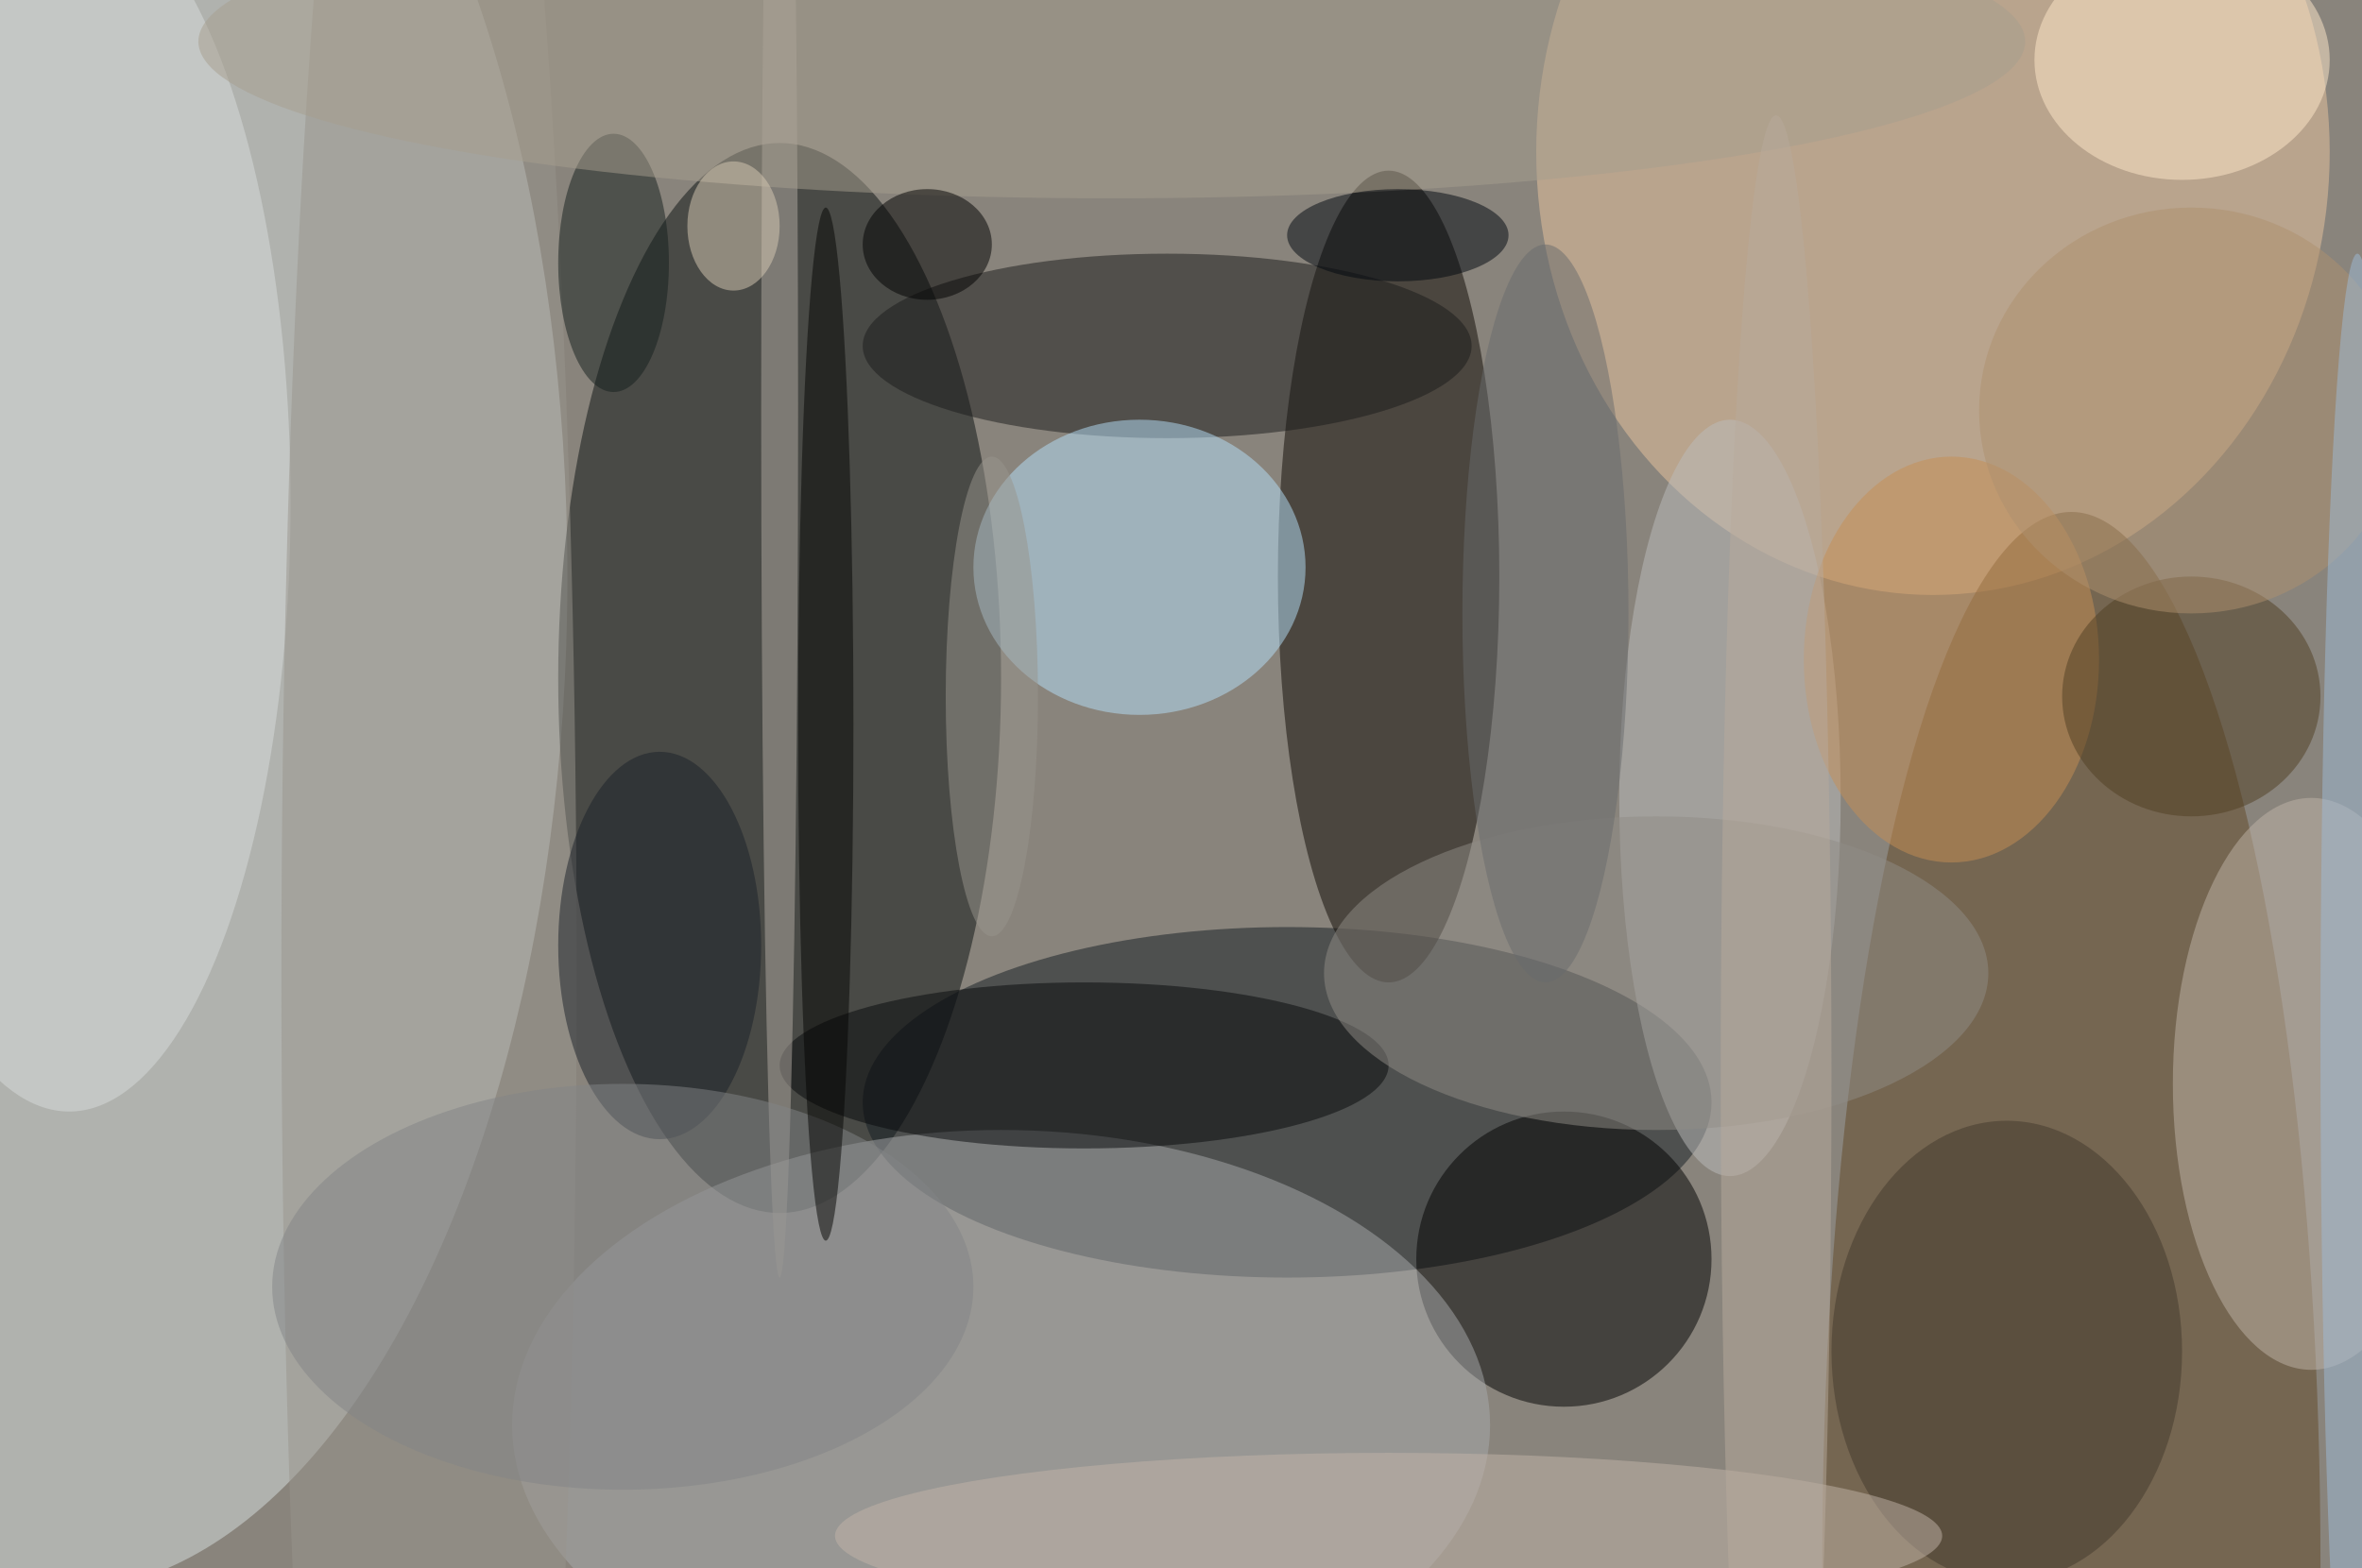 <svg xmlns="http://www.w3.org/2000/svg" width="1024" height="680"><path fill="#89847c" d="M0 0h1024v680H0z"/><g fill-opacity=".502" transform="matrix(4 0 0 4 2 2)"><ellipse cx="6" cy="62" fill="#d7dfe0" rx="55" ry="110"/><ellipse cx="84" cy="73" fill="#0b1011" rx="24" ry="58"/><ellipse cx="139" cy="119" fill="#151c23" rx="46" ry="19"/><ellipse cx="150" cy="62" fill="#0e0903" rx="12" ry="44"/><ellipse cx="209" cy="16" fill="#eac39d" rx="43" ry="48"/><ellipse cx="224" cy="169" fill="#634927" rx="27" ry="114"/><circle cx="169" cy="136" r="16"/><ellipse cx="108" cy="154" fill="#a7a9ab" rx="53" ry="32"/><ellipse cx="126" cy="37" fill="#1b1b1a" rx="33" ry="10"/><ellipse cx="123" cy="61" fill="#b5e0fa" rx="18" ry="16"/><ellipse cx="7" cy="54" fill="#d7dcdc" rx="24" ry="66"/><ellipse cx="187" cy="86" fill="#bcbcbb" rx="12" ry="41"/><ellipse cx="250" cy="117" fill="#bfb4a8" rx="15" ry="31"/><ellipse cx="46" cy="105" fill="#97938b" rx="16" ry="169"/><ellipse cx="117" cy="115" fill="#06090b" rx="33" ry="9"/><ellipse cx="217" cy="146" fill="#42392c" rx="19" ry="25"/><ellipse cx="211" cy="71" fill="#c68e55" rx="16" ry="22"/><ellipse cx="84" cy="44" fill="#b1aaa1" rx="2" ry="94"/><ellipse cx="66" cy="28" fill="#151e1d" rx="6" ry="14"/><ellipse cx="236" cy="6" fill="#ffe7c9" rx="16" ry="13"/><ellipse cx="71" cy="102" fill="#1a2128" rx="11" ry="21"/><ellipse cx="120" cy="4" fill="#a69d8e" rx="99" ry="17"/><ellipse cx="179" cy="105" fill="#908b85" rx="36" ry="17"/><ellipse cx="237" cy="75" fill="#513f23" rx="14" ry="13"/><ellipse cx="150" cy="166" fill="#c1b3a7" rx="60" ry="9"/><ellipse cx="100" cy="26" rx="7" ry="6"/><ellipse cx="67" cy="139" fill="#828485" rx="38" ry="22"/><ellipse cx="89" cy="78" fill="#050502" rx="3" ry="56"/><ellipse cx="79" cy="24" fill="#d8cab4" rx="5" ry="7"/><ellipse cx="167" cy="66" fill="#696b6c" rx="9" ry="40"/><ellipse cx="151" cy="25" fill="#00070e" rx="12" ry="5"/><ellipse cx="237" cy="44" fill="#ae906e" rx="23" ry="22"/><ellipse cx="107" cy="75" fill="#97938c" rx="5" ry="26"/><ellipse cx="255" cy="112" fill="#9eb9d5" rx="4" ry="85"/><ellipse cx="192" cy="116" fill="#b8aa9c" rx="6" ry="104"/></g></svg>
